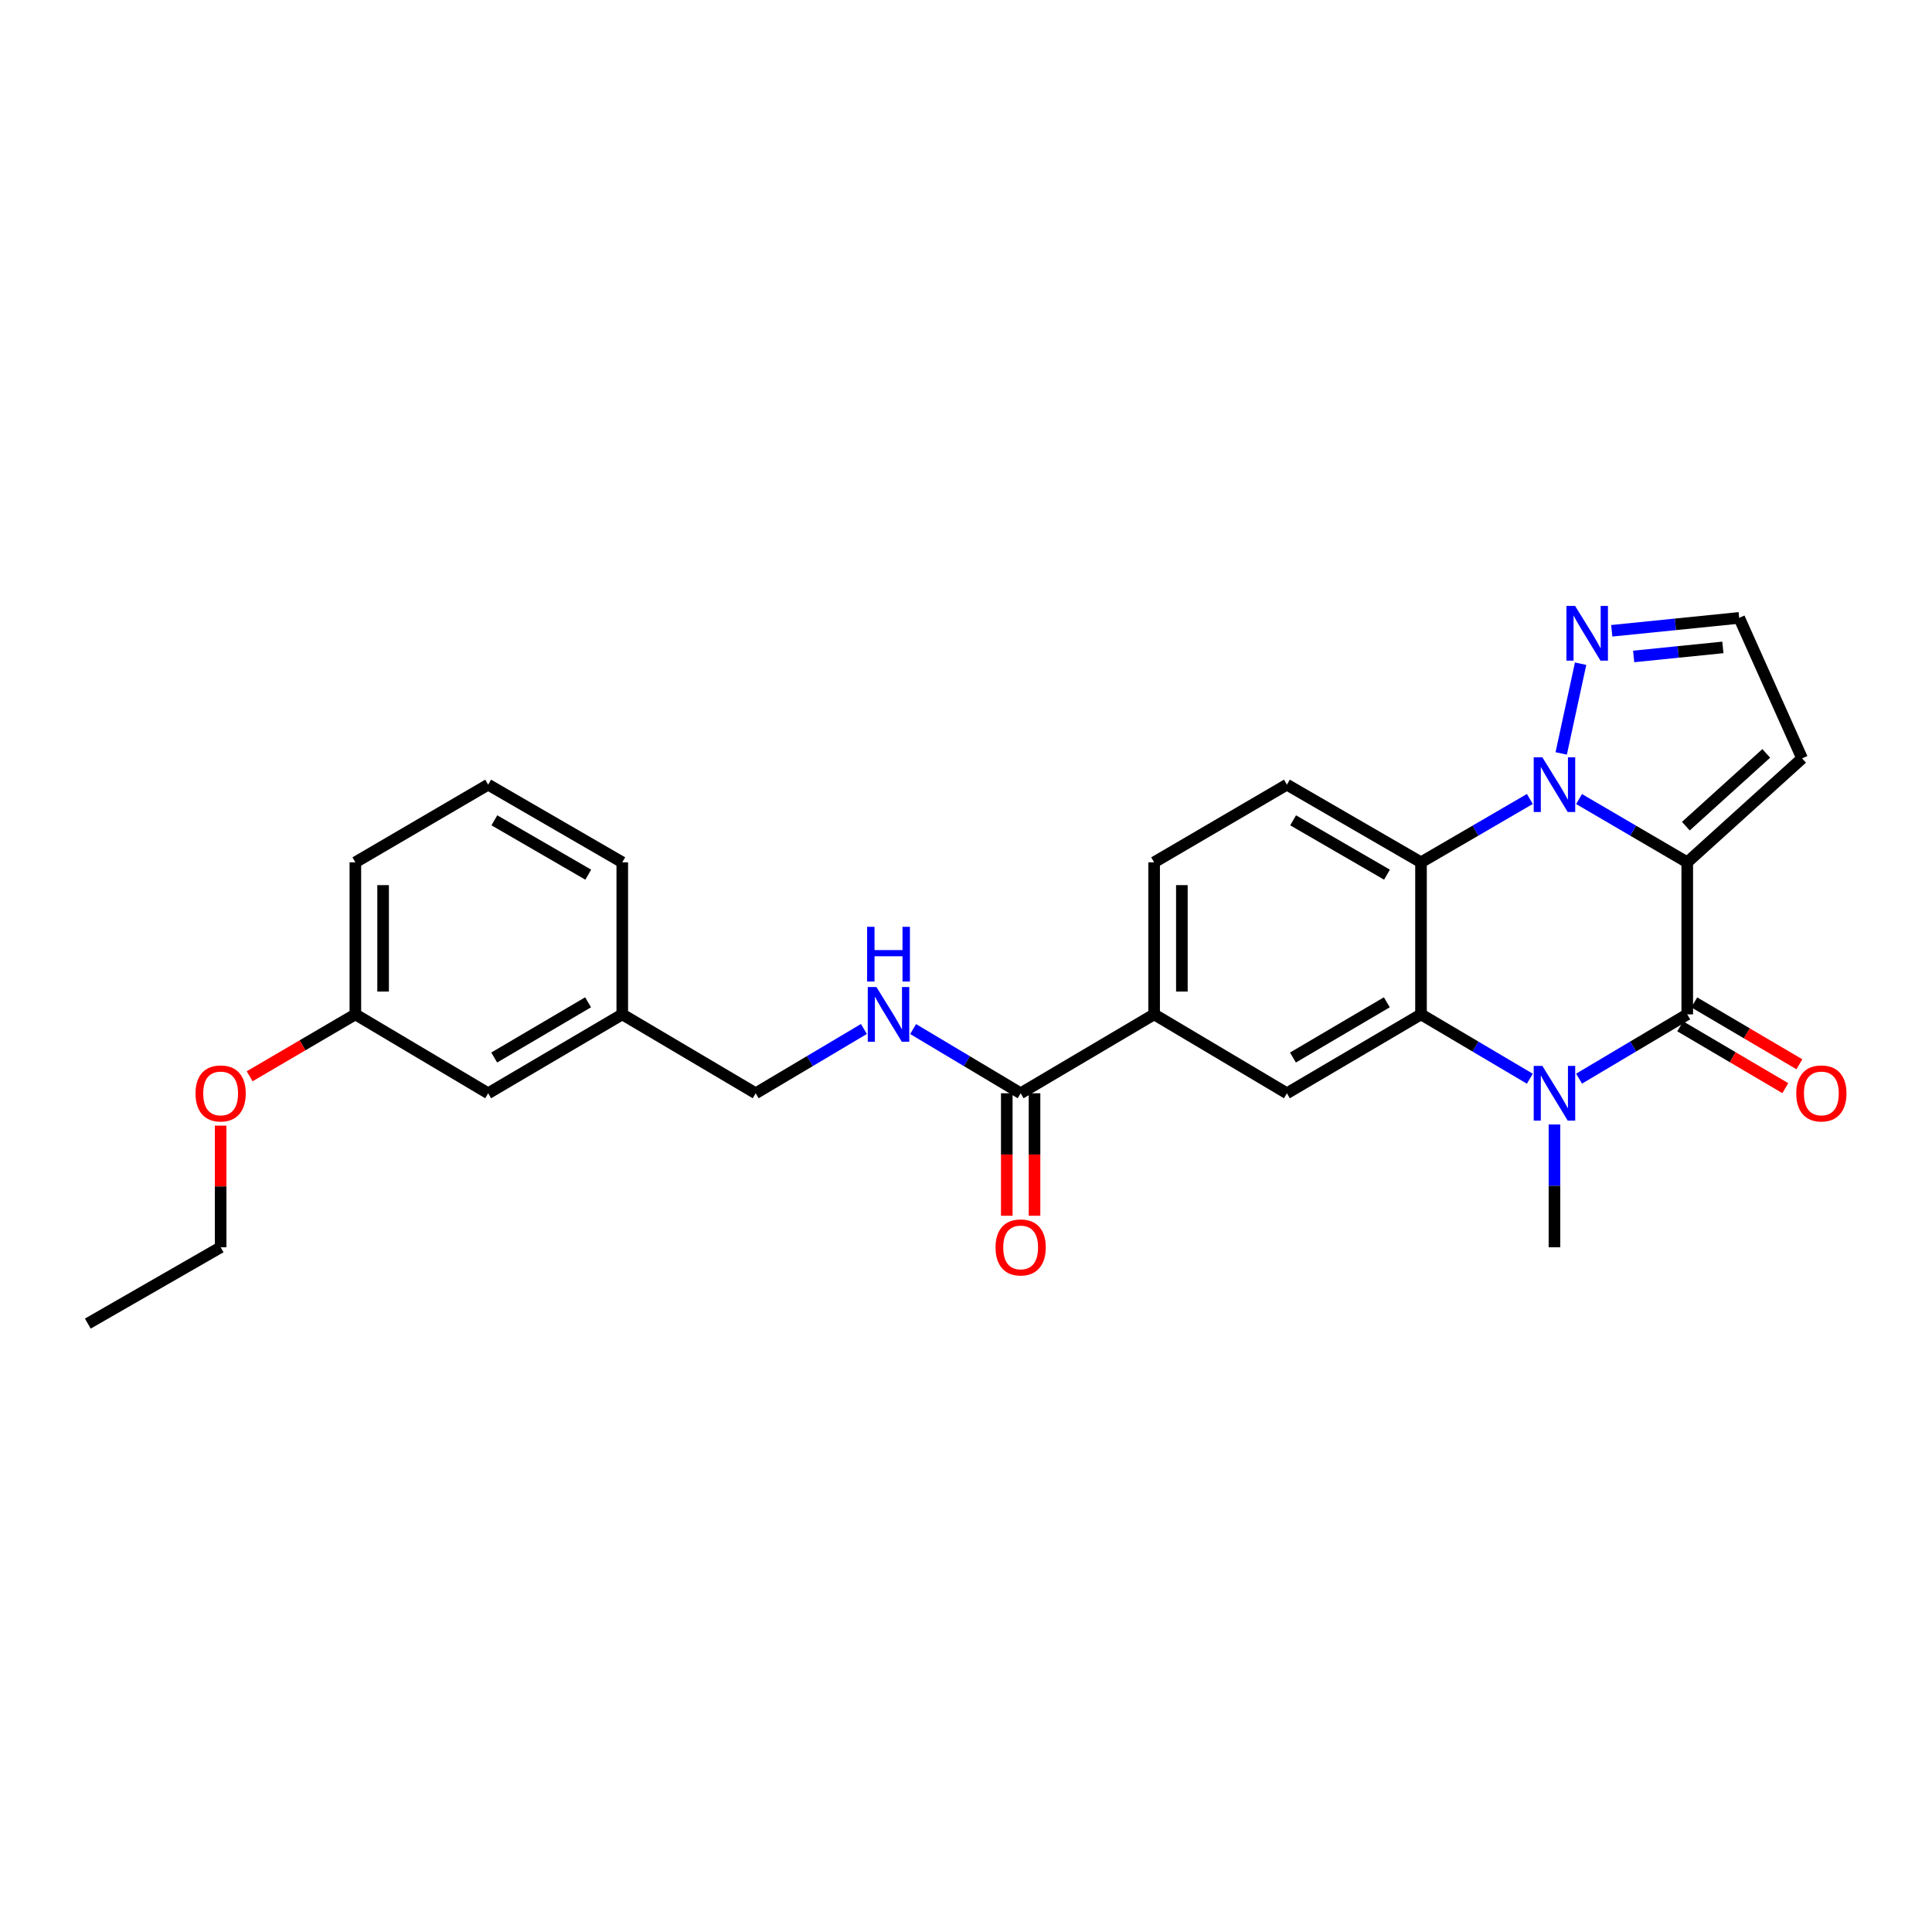 <?xml version='1.0' encoding='iso-8859-1'?>
<svg version='1.1' baseProfile='full'
              xmlns='http://www.w3.org/2000/svg'
                      xmlns:rdkit='http://www.rdkit.org/xml'
                      xmlns:xlink='http://www.w3.org/1999/xlink'
                  xml:space='preserve'
width='1000px' height='1000px' viewBox='0 0 1000 1000'>
<!-- END OF HEADER -->
<rect style='opacity:1.0;fill:#FFFFFF;stroke:none' width='1000' height='1000' x='0' y='0'> </rect>
<path class='bond-0' d='M 873.314,446.333 L 845.315,429.958' style='fill:none;fill-rule:evenodd;stroke:#000000;stroke-width:6px;stroke-linecap:butt;stroke-linejoin:miter;stroke-opacity:1' />
<path class='bond-0' d='M 845.315,429.958 L 817.316,413.583' style='fill:none;fill-rule:evenodd;stroke:#0000FF;stroke-width:6px;stroke-linecap:butt;stroke-linejoin:miter;stroke-opacity:1' />
<path class='bond-1' d='M 873.314,446.333 L 873.314,525.033' style='fill:none;fill-rule:evenodd;stroke:#000000;stroke-width:6px;stroke-linecap:butt;stroke-linejoin:miter;stroke-opacity:1' />
<path class='bond-7' d='M 873.314,446.333 L 932.758,392.537' style='fill:none;fill-rule:evenodd;stroke:#000000;stroke-width:6px;stroke-linecap:butt;stroke-linejoin:miter;stroke-opacity:1' />
<path class='bond-7' d='M 872.596,427.618 L 914.207,389.96' style='fill:none;fill-rule:evenodd;stroke:#000000;stroke-width:6px;stroke-linecap:butt;stroke-linejoin:miter;stroke-opacity:1' />
<path class='bond-4' d='M 791.847,413.55 L 763.68,429.942' style='fill:none;fill-rule:evenodd;stroke:#0000FF;stroke-width:6px;stroke-linecap:butt;stroke-linejoin:miter;stroke-opacity:1' />
<path class='bond-4' d='M 763.68,429.942 L 735.513,446.333' style='fill:none;fill-rule:evenodd;stroke:#000000;stroke-width:6px;stroke-linecap:butt;stroke-linejoin:miter;stroke-opacity:1' />
<path class='bond-5' d='M 808.08,389.973 L 818.122,343.531' style='fill:none;fill-rule:evenodd;stroke:#0000FF;stroke-width:6px;stroke-linecap:butt;stroke-linejoin:miter;stroke-opacity:1' />
<path class='bond-2' d='M 873.314,525.033 L 845.319,541.669' style='fill:none;fill-rule:evenodd;stroke:#000000;stroke-width:6px;stroke-linecap:butt;stroke-linejoin:miter;stroke-opacity:1' />
<path class='bond-2' d='M 845.319,541.669 L 817.324,558.305' style='fill:none;fill-rule:evenodd;stroke:#0000FF;stroke-width:6px;stroke-linecap:butt;stroke-linejoin:miter;stroke-opacity:1' />
<path class='bond-12' d='M 869.674,531.221 L 896.874,547.225' style='fill:none;fill-rule:evenodd;stroke:#000000;stroke-width:6px;stroke-linecap:butt;stroke-linejoin:miter;stroke-opacity:1' />
<path class='bond-12' d='M 896.874,547.225 L 924.075,563.229' style='fill:none;fill-rule:evenodd;stroke:#FF0000;stroke-width:6px;stroke-linecap:butt;stroke-linejoin:miter;stroke-opacity:1' />
<path class='bond-12' d='M 876.955,518.846 L 904.156,534.85' style='fill:none;fill-rule:evenodd;stroke:#000000;stroke-width:6px;stroke-linecap:butt;stroke-linejoin:miter;stroke-opacity:1' />
<path class='bond-12' d='M 904.156,534.85 L 931.356,550.854' style='fill:none;fill-rule:evenodd;stroke:#FF0000;stroke-width:6px;stroke-linecap:butt;stroke-linejoin:miter;stroke-opacity:1' />
<path class='bond-3' d='M 791.839,558.339 L 763.676,541.686' style='fill:none;fill-rule:evenodd;stroke:#0000FF;stroke-width:6px;stroke-linecap:butt;stroke-linejoin:miter;stroke-opacity:1' />
<path class='bond-3' d='M 763.676,541.686 L 735.513,525.033' style='fill:none;fill-rule:evenodd;stroke:#000000;stroke-width:6px;stroke-linecap:butt;stroke-linejoin:miter;stroke-opacity:1' />
<path class='bond-16' d='M 804.585,582.028 L 804.585,613.804' style='fill:none;fill-rule:evenodd;stroke:#0000FF;stroke-width:6px;stroke-linecap:butt;stroke-linejoin:miter;stroke-opacity:1' />
<path class='bond-16' d='M 804.585,613.804 L 804.585,645.581' style='fill:none;fill-rule:evenodd;stroke:#000000;stroke-width:6px;stroke-linecap:butt;stroke-linejoin:miter;stroke-opacity:1' />
<path class='bond-6' d='M 735.513,525.033 L 666.098,565.875' style='fill:none;fill-rule:evenodd;stroke:#000000;stroke-width:6px;stroke-linecap:butt;stroke-linejoin:miter;stroke-opacity:1' />
<path class='bond-6' d='M 717.82,518.784 L 669.229,547.374' style='fill:none;fill-rule:evenodd;stroke:#000000;stroke-width:6px;stroke-linecap:butt;stroke-linejoin:miter;stroke-opacity:1' />
<path class='bond-28' d='M 735.513,525.033 L 735.513,446.333' style='fill:none;fill-rule:evenodd;stroke:#000000;stroke-width:6px;stroke-linecap:butt;stroke-linejoin:miter;stroke-opacity:1' />
<path class='bond-10' d='M 735.513,446.333 L 666.098,406.138' style='fill:none;fill-rule:evenodd;stroke:#000000;stroke-width:6px;stroke-linecap:butt;stroke-linejoin:miter;stroke-opacity:1' />
<path class='bond-10' d='M 717.906,452.729 L 669.315,424.593' style='fill:none;fill-rule:evenodd;stroke:#000000;stroke-width:6px;stroke-linecap:butt;stroke-linejoin:miter;stroke-opacity:1' />
<path class='bond-27' d='M 834.245,326.492 L 867.225,323.152' style='fill:none;fill-rule:evenodd;stroke:#0000FF;stroke-width:6px;stroke-linecap:butt;stroke-linejoin:miter;stroke-opacity:1' />
<path class='bond-27' d='M 867.225,323.152 L 900.204,319.812' style='fill:none;fill-rule:evenodd;stroke:#000000;stroke-width:6px;stroke-linecap:butt;stroke-linejoin:miter;stroke-opacity:1' />
<path class='bond-27' d='M 845.586,339.776 L 868.672,337.437' style='fill:none;fill-rule:evenodd;stroke:#0000FF;stroke-width:6px;stroke-linecap:butt;stroke-linejoin:miter;stroke-opacity:1' />
<path class='bond-27' d='M 868.672,337.437 L 891.757,335.099' style='fill:none;fill-rule:evenodd;stroke:#000000;stroke-width:6px;stroke-linecap:butt;stroke-linejoin:miter;stroke-opacity:1' />
<path class='bond-9' d='M 666.098,565.875 L 597.377,525.033' style='fill:none;fill-rule:evenodd;stroke:#000000;stroke-width:6px;stroke-linecap:butt;stroke-linejoin:miter;stroke-opacity:1' />
<path class='bond-13' d='M 932.758,392.537 L 900.204,319.812' style='fill:none;fill-rule:evenodd;stroke:#000000;stroke-width:6px;stroke-linecap:butt;stroke-linejoin:miter;stroke-opacity:1' />
<path class='bond-8' d='M 528.289,565.875 L 597.377,525.033' style='fill:none;fill-rule:evenodd;stroke:#000000;stroke-width:6px;stroke-linecap:butt;stroke-linejoin:miter;stroke-opacity:1' />
<path class='bond-11' d='M 528.289,565.875 L 500.458,549.256' style='fill:none;fill-rule:evenodd;stroke:#000000;stroke-width:6px;stroke-linecap:butt;stroke-linejoin:miter;stroke-opacity:1' />
<path class='bond-11' d='M 500.458,549.256 L 472.626,532.636' style='fill:none;fill-rule:evenodd;stroke:#0000FF;stroke-width:6px;stroke-linecap:butt;stroke-linejoin:miter;stroke-opacity:1' />
<path class='bond-15' d='M 521.11,565.875 L 521.11,597.572' style='fill:none;fill-rule:evenodd;stroke:#000000;stroke-width:6px;stroke-linecap:butt;stroke-linejoin:miter;stroke-opacity:1' />
<path class='bond-15' d='M 521.11,597.572 L 521.11,629.268' style='fill:none;fill-rule:evenodd;stroke:#FF0000;stroke-width:6px;stroke-linecap:butt;stroke-linejoin:miter;stroke-opacity:1' />
<path class='bond-15' d='M 535.468,565.875 L 535.468,597.572' style='fill:none;fill-rule:evenodd;stroke:#000000;stroke-width:6px;stroke-linecap:butt;stroke-linejoin:miter;stroke-opacity:1' />
<path class='bond-15' d='M 535.468,597.572 L 535.468,629.268' style='fill:none;fill-rule:evenodd;stroke:#FF0000;stroke-width:6px;stroke-linecap:butt;stroke-linejoin:miter;stroke-opacity:1' />
<path class='bond-29' d='M 597.377,525.033 L 597.377,446.333' style='fill:none;fill-rule:evenodd;stroke:#000000;stroke-width:6px;stroke-linecap:butt;stroke-linejoin:miter;stroke-opacity:1' />
<path class='bond-29' d='M 611.735,513.228 L 611.735,458.138' style='fill:none;fill-rule:evenodd;stroke:#000000;stroke-width:6px;stroke-linecap:butt;stroke-linejoin:miter;stroke-opacity:1' />
<path class='bond-14' d='M 666.098,406.138 L 597.377,446.333' style='fill:none;fill-rule:evenodd;stroke:#000000;stroke-width:6px;stroke-linecap:butt;stroke-linejoin:miter;stroke-opacity:1' />
<path class='bond-17' d='M 447.156,532.601 L 419.149,549.238' style='fill:none;fill-rule:evenodd;stroke:#0000FF;stroke-width:6px;stroke-linecap:butt;stroke-linejoin:miter;stroke-opacity:1' />
<path class='bond-17' d='M 419.149,549.238 L 391.142,565.875' style='fill:none;fill-rule:evenodd;stroke:#000000;stroke-width:6px;stroke-linecap:butt;stroke-linejoin:miter;stroke-opacity:1' />
<path class='bond-19' d='M 391.142,565.875 L 322.086,525.033' style='fill:none;fill-rule:evenodd;stroke:#000000;stroke-width:6px;stroke-linecap:butt;stroke-linejoin:miter;stroke-opacity:1' />
<path class='bond-18' d='M 252.671,565.875 L 322.086,525.033' style='fill:none;fill-rule:evenodd;stroke:#000000;stroke-width:6px;stroke-linecap:butt;stroke-linejoin:miter;stroke-opacity:1' />
<path class='bond-18' d='M 255.802,547.374 L 304.392,518.784' style='fill:none;fill-rule:evenodd;stroke:#000000;stroke-width:6px;stroke-linecap:butt;stroke-linejoin:miter;stroke-opacity:1' />
<path class='bond-20' d='M 252.671,565.875 L 183.934,525.033' style='fill:none;fill-rule:evenodd;stroke:#000000;stroke-width:6px;stroke-linecap:butt;stroke-linejoin:miter;stroke-opacity:1' />
<path class='bond-23' d='M 322.086,525.033 L 322.086,446.333' style='fill:none;fill-rule:evenodd;stroke:#000000;stroke-width:6px;stroke-linecap:butt;stroke-linejoin:miter;stroke-opacity:1' />
<path class='bond-21' d='M 183.934,525.033 L 156.577,541.056' style='fill:none;fill-rule:evenodd;stroke:#000000;stroke-width:6px;stroke-linecap:butt;stroke-linejoin:miter;stroke-opacity:1' />
<path class='bond-21' d='M 156.577,541.056 L 129.22,557.078' style='fill:none;fill-rule:evenodd;stroke:#FF0000;stroke-width:6px;stroke-linecap:butt;stroke-linejoin:miter;stroke-opacity:1' />
<path class='bond-30' d='M 183.934,525.033 L 183.934,446.333' style='fill:none;fill-rule:evenodd;stroke:#000000;stroke-width:6px;stroke-linecap:butt;stroke-linejoin:miter;stroke-opacity:1' />
<path class='bond-30' d='M 198.292,513.228 L 198.292,458.138' style='fill:none;fill-rule:evenodd;stroke:#000000;stroke-width:6px;stroke-linecap:butt;stroke-linejoin:miter;stroke-opacity:1' />
<path class='bond-25' d='M 114.2,582.628 L 114.2,614.104' style='fill:none;fill-rule:evenodd;stroke:#FF0000;stroke-width:6px;stroke-linecap:butt;stroke-linejoin:miter;stroke-opacity:1' />
<path class='bond-25' d='M 114.2,614.104 L 114.2,645.581' style='fill:none;fill-rule:evenodd;stroke:#000000;stroke-width:6px;stroke-linecap:butt;stroke-linejoin:miter;stroke-opacity:1' />
<path class='bond-22' d='M 252.671,406.138 L 322.086,446.333' style='fill:none;fill-rule:evenodd;stroke:#000000;stroke-width:6px;stroke-linecap:butt;stroke-linejoin:miter;stroke-opacity:1' />
<path class='bond-22' d='M 255.888,424.593 L 304.478,452.729' style='fill:none;fill-rule:evenodd;stroke:#000000;stroke-width:6px;stroke-linecap:butt;stroke-linejoin:miter;stroke-opacity:1' />
<path class='bond-24' d='M 252.671,406.138 L 183.934,446.333' style='fill:none;fill-rule:evenodd;stroke:#000000;stroke-width:6px;stroke-linecap:butt;stroke-linejoin:miter;stroke-opacity:1' />
<path class='bond-26' d='M 114.2,645.581 L 45.455,685.09' style='fill:none;fill-rule:evenodd;stroke:#000000;stroke-width:6px;stroke-linecap:butt;stroke-linejoin:miter;stroke-opacity:1' />
<path  class='atom-1' d='M 798.325 391.978
L 807.605 406.978
Q 808.525 408.458, 810.005 411.138
Q 811.485 413.818, 811.565 413.978
L 811.565 391.978
L 815.325 391.978
L 815.325 420.298
L 811.445 420.298
L 801.485 403.898
Q 800.325 401.978, 799.085 399.778
Q 797.885 397.578, 797.525 396.898
L 797.525 420.298
L 793.845 420.298
L 793.845 391.978
L 798.325 391.978
' fill='#0000FF'/>
<path  class='atom-3' d='M 798.325 551.715
L 807.605 566.715
Q 808.525 568.195, 810.005 570.875
Q 811.485 573.555, 811.565 573.715
L 811.565 551.715
L 815.325 551.715
L 815.325 580.035
L 811.445 580.035
L 801.485 563.635
Q 800.325 561.715, 799.085 559.515
Q 797.885 557.315, 797.525 556.635
L 797.525 580.035
L 793.845 580.035
L 793.845 551.715
L 798.325 551.715
' fill='#0000FF'/>
<path  class='atom-6' d='M 815.268 313.62
L 824.548 328.62
Q 825.468 330.1, 826.948 332.78
Q 828.428 335.46, 828.508 335.62
L 828.508 313.62
L 832.268 313.62
L 832.268 341.94
L 828.388 341.94
L 818.428 325.54
Q 817.268 323.62, 816.028 321.42
Q 814.828 319.22, 814.468 318.54
L 814.468 341.94
L 810.788 341.94
L 810.788 313.62
L 815.268 313.62
' fill='#0000FF'/>
<path  class='atom-12' d='M 453.635 510.873
L 462.915 525.873
Q 463.835 527.353, 465.315 530.033
Q 466.795 532.713, 466.875 532.873
L 466.875 510.873
L 470.635 510.873
L 470.635 539.193
L 466.755 539.193
L 456.795 522.793
Q 455.635 520.873, 454.395 518.673
Q 453.195 516.473, 452.835 515.793
L 452.835 539.193
L 449.155 539.193
L 449.155 510.873
L 453.635 510.873
' fill='#0000FF'/>
<path  class='atom-12' d='M 448.815 479.721
L 452.655 479.721
L 452.655 491.761
L 467.135 491.761
L 467.135 479.721
L 470.975 479.721
L 470.975 508.041
L 467.135 508.041
L 467.135 494.961
L 452.655 494.961
L 452.655 508.041
L 448.815 508.041
L 448.815 479.721
' fill='#0000FF'/>
<path  class='atom-13' d='M 929.729 565.955
Q 929.729 559.155, 933.089 555.355
Q 936.449 551.555, 942.729 551.555
Q 949.009 551.555, 952.369 555.355
Q 955.729 559.155, 955.729 565.955
Q 955.729 572.835, 952.329 576.755
Q 948.929 580.635, 942.729 580.635
Q 936.489 580.635, 933.089 576.755
Q 929.729 572.875, 929.729 565.955
M 942.729 577.435
Q 947.049 577.435, 949.369 574.555
Q 951.729 571.635, 951.729 565.955
Q 951.729 560.395, 949.369 557.595
Q 947.049 554.755, 942.729 554.755
Q 938.409 554.755, 936.049 557.555
Q 933.729 560.355, 933.729 565.955
Q 933.729 571.675, 936.049 574.555
Q 938.409 577.435, 942.729 577.435
' fill='#FF0000'/>
<path  class='atom-16' d='M 515.289 645.661
Q 515.289 638.861, 518.649 635.061
Q 522.009 631.261, 528.289 631.261
Q 534.569 631.261, 537.929 635.061
Q 541.289 638.861, 541.289 645.661
Q 541.289 652.541, 537.889 656.461
Q 534.489 660.341, 528.289 660.341
Q 522.049 660.341, 518.649 656.461
Q 515.289 652.581, 515.289 645.661
M 528.289 657.141
Q 532.609 657.141, 534.929 654.261
Q 537.289 651.341, 537.289 645.661
Q 537.289 640.101, 534.929 637.301
Q 532.609 634.461, 528.289 634.461
Q 523.969 634.461, 521.609 637.261
Q 519.289 640.061, 519.289 645.661
Q 519.289 651.381, 521.609 654.261
Q 523.969 657.141, 528.289 657.141
' fill='#FF0000'/>
<path  class='atom-22' d='M 101.2 565.955
Q 101.2 559.155, 104.56 555.355
Q 107.92 551.555, 114.2 551.555
Q 120.48 551.555, 123.84 555.355
Q 127.2 559.155, 127.2 565.955
Q 127.2 572.835, 123.8 576.755
Q 120.4 580.635, 114.2 580.635
Q 107.96 580.635, 104.56 576.755
Q 101.2 572.875, 101.2 565.955
M 114.2 577.435
Q 118.52 577.435, 120.84 574.555
Q 123.2 571.635, 123.2 565.955
Q 123.2 560.395, 120.84 557.595
Q 118.52 554.755, 114.2 554.755
Q 109.88 554.755, 107.52 557.555
Q 105.2 560.355, 105.2 565.955
Q 105.2 571.675, 107.52 574.555
Q 109.88 577.435, 114.2 577.435
' fill='#FF0000'/>
</svg>

